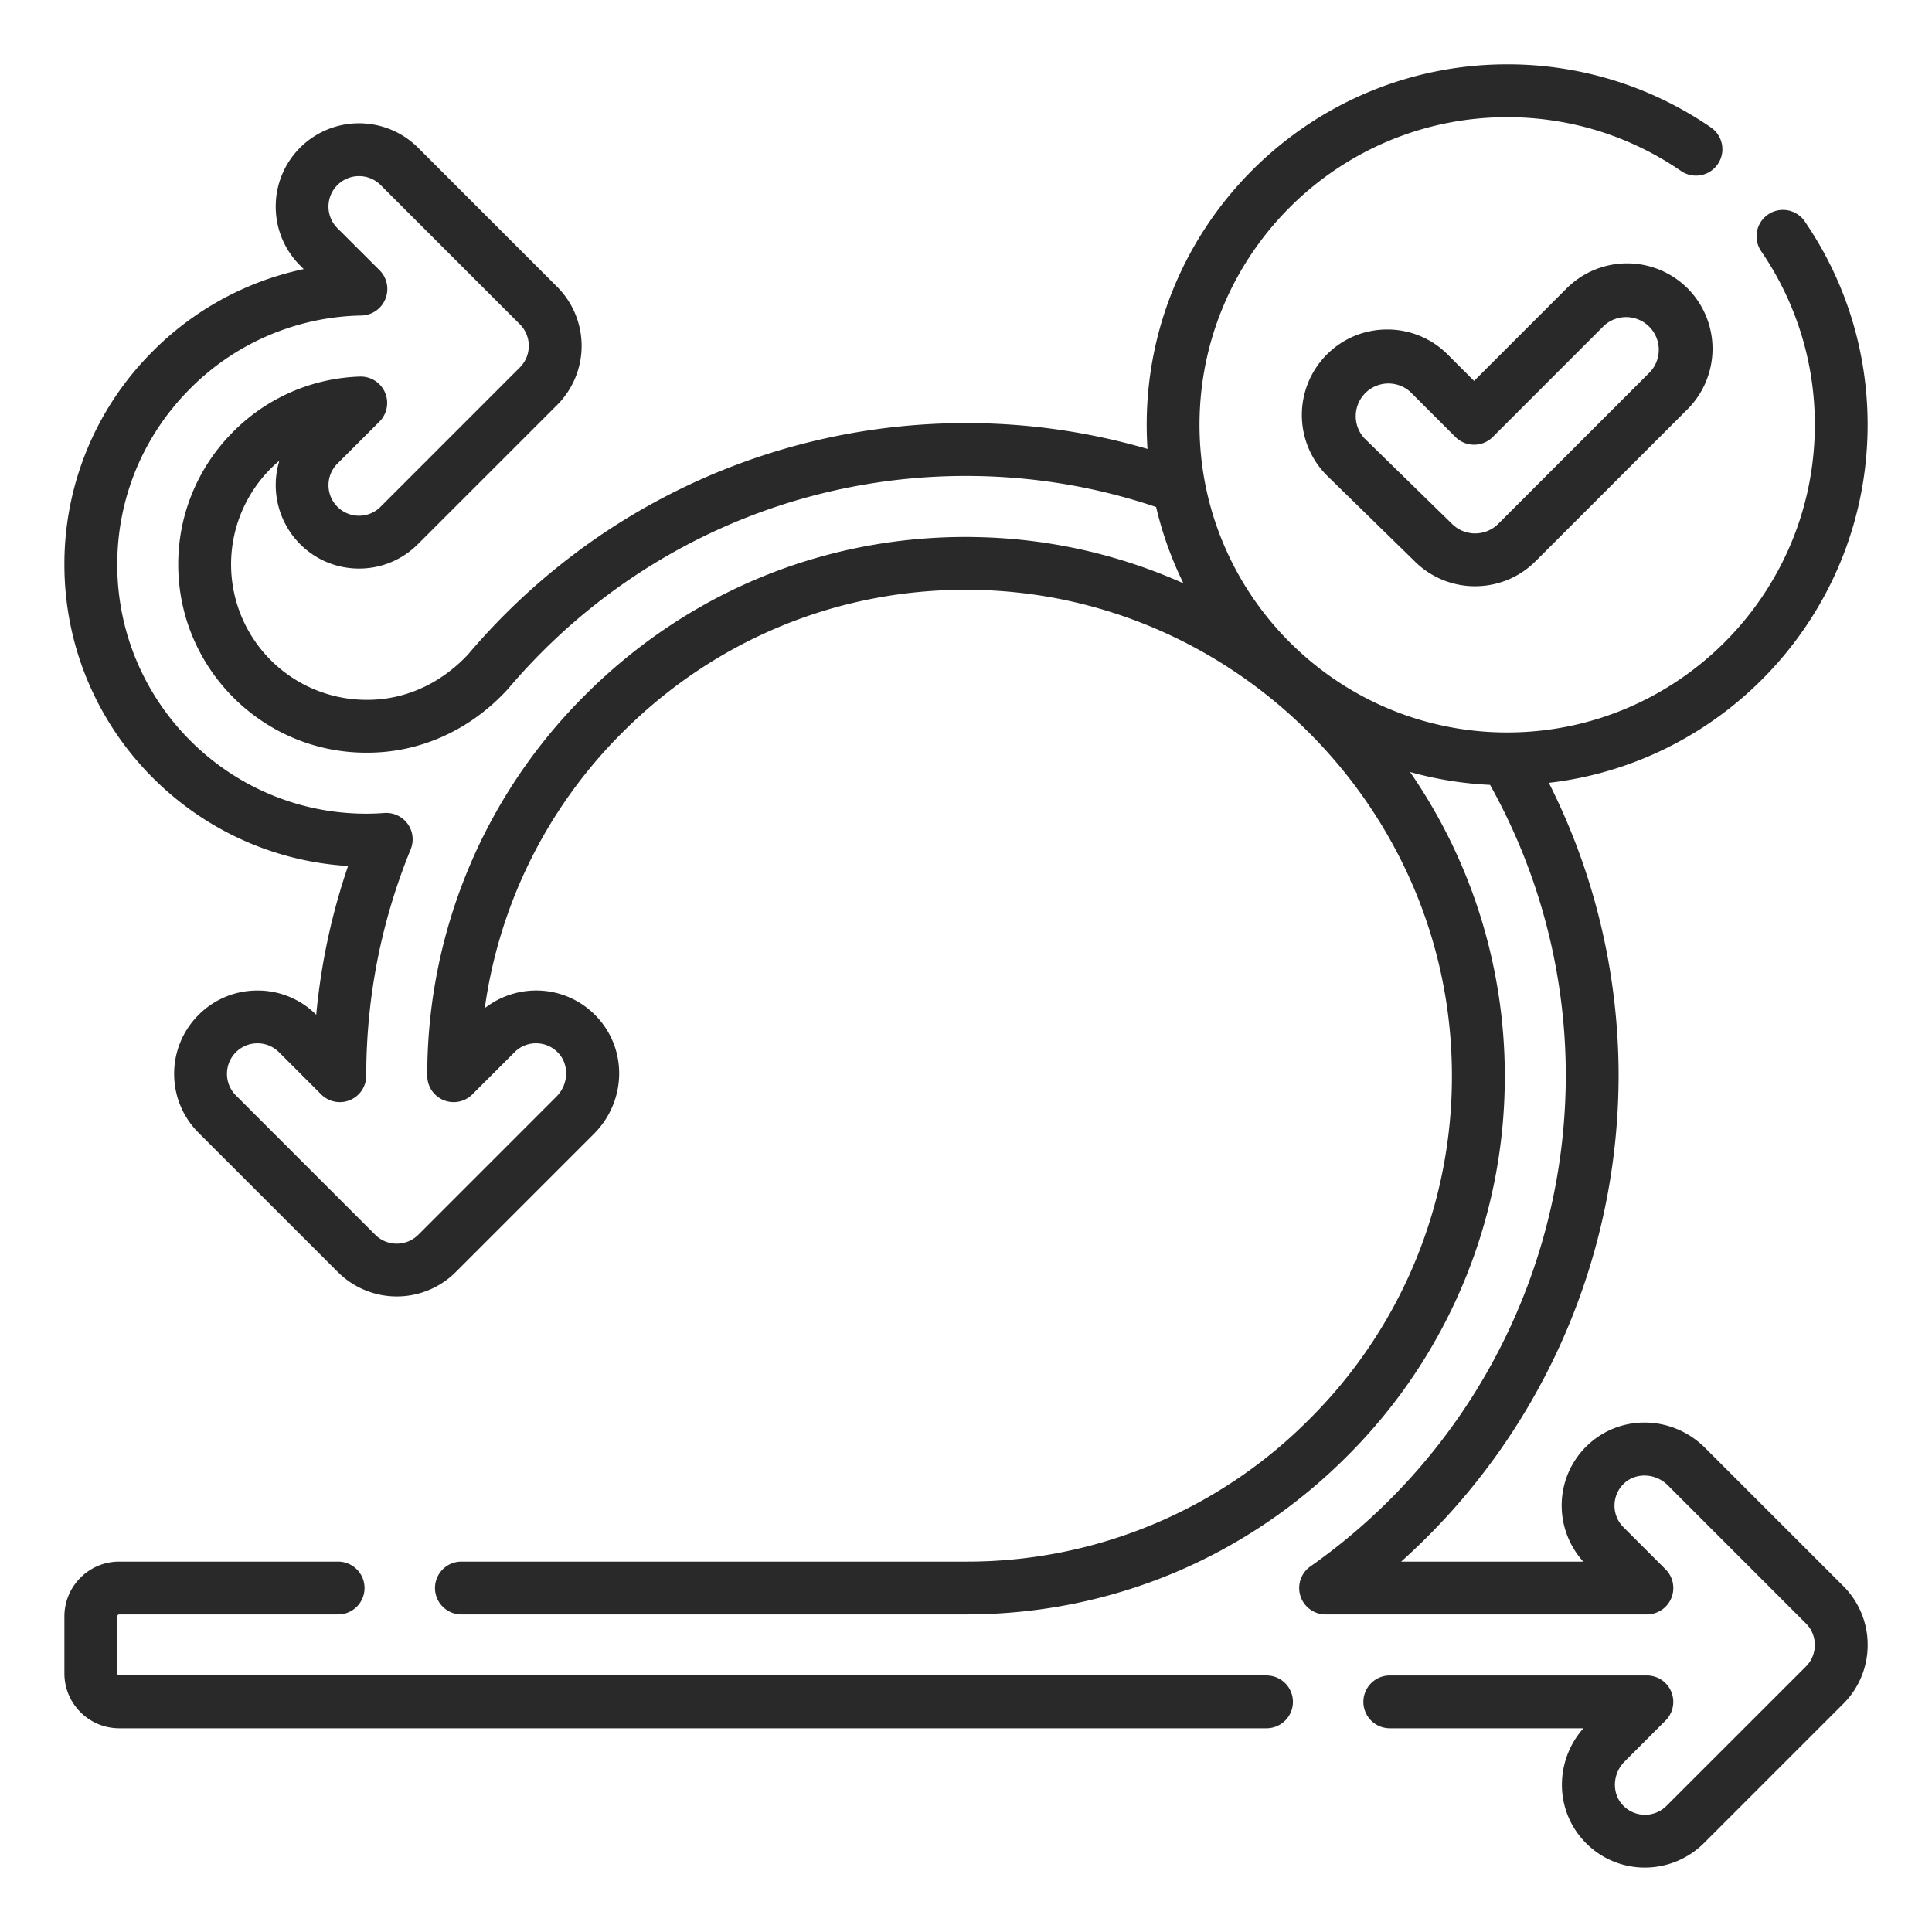 <svg xmlns="http://www.w3.org/2000/svg" width="60" height="60" fill="none"><path fill="#282928" d="m57.244 49.255-4.291-4.29c-.999-.999-2.582-1.053-3.607-.122a2.57 2.57 0 0 0-.846 1.856 2.6 2.6 0 0 0 .67 1.798h-5.656a20.29 20.29 0 0 0 6.753-15.191 20.2 20.2 0 0 0-2.166-8.994c5.565-.643 9.9-5.384 9.9-11.12 0-2.272-.677-4.46-1.96-6.327a.82.82 0 0 0-1.352.928 9.5 9.5 0 0 1 1.672 5.4c0 5.268-4.286 9.554-9.554 9.554s-9.555-4.286-9.555-9.554 4.286-9.554 9.555-9.554c1.94 0 3.806.578 5.399 1.671a.82.82 0 0 0 .929-1.352 11.13 11.13 0 0 0-6.328-1.96c-6.173 0-11.195 5.022-11.195 11.195q0 .378.025.749a20.1 20.1 0 0 0-5.635-.802c-5.97 0-11.594 2.61-15.471 7.19-.859.913-1.973 1.414-3.152 1.404a4.207 4.207 0 0 1-2.703-7.427 2.6 2.6 0 0 0 .643 2.59c.489.49 1.14.76 1.832.76.69 0 1.34-.27 1.83-.76l4.326-4.325a2.593 2.593 0 0 0 0-3.66L12.98 4.584a2.593 2.593 0 0 0-3.66.001 2.58 2.58 0 0 0-.757 1.83c0 .69.268 1.34.757 1.83l.113.112a9.33 9.33 0 0 0-4.744 2.608A9.32 9.32 0 0 0 2 17.532c0 4.98 3.902 9.066 8.81 9.362a20 20 0 0 0-.989 4.62 2.57 2.57 0 0 0-1.825-.753c-.691 0-1.341.269-1.831.759a2.58 2.58 0 0 0-.757 1.829c0 .69.269 1.34.758 1.83l4.327 4.326a2.59 2.59 0 0 0 3.66 0l4.29-4.29c1-.999 1.053-2.583.12-3.607a2.57 2.57 0 0 0-1.854-.847 2.6 2.6 0 0 0-1.654.548 15 15 0 0 1 4.28-8.567c2.885-2.885 6.713-4.461 10.783-4.425 8.193.063 14.91 6.779 14.972 14.97a14.99 14.99 0 0 1-4.382 10.743 14.98 14.98 0 0 1-10.704 4.467H14.329a.82.82 0 1 0 0 1.64h15.675c4.486 0 8.7-1.759 11.868-4.951a16.62 16.62 0 0 0 4.86-11.911 16.6 16.6 0 0 0-2.942-9.3c.796.222 1.628.36 2.485.4a18.53 18.53 0 0 1 2.352 8.938 18.66 18.66 0 0 1-7.931 15.333.82.82 0 0 0 .472 1.491h9.978a.82.82 0 0 0 .58-1.4l-1.309-1.309a.94.94 0 0 1-.277-.691.94.94 0 0 1 .31-.68c.368-.335.97-.305 1.343.067l4.29 4.291a.94.94 0 0 1 .278.67.94.94 0 0 1-.277.67l-4.328 4.326a.944.944 0 0 1-1.371-.034c-.335-.368-.304-.97.067-1.34l1.273-1.274a.82.82 0 0 0-.58-1.4h-7.984a.82.82 0 0 0 0 1.64h6.012c-.882 1.002-.894 2.497-.002 3.478a2.57 2.57 0 0 0 1.915.848 2.6 2.6 0 0 0 1.83-.758l4.328-4.327a2.57 2.57 0 0 0 .758-1.83 2.57 2.57 0 0 0-.758-1.829M30.13 16.676c-4.511-.037-8.758 1.708-11.955 4.906a16.62 16.62 0 0 0-4.906 11.825.82.82 0 0 0 1.4.58l1.31-1.309a.93.93 0 0 1 .69-.277.94.94 0 0 1 .68.311c.335.368.306.97-.067 1.342l-4.29 4.291c-.37.37-.97.37-1.34 0L7.327 34.02a.94.94 0 0 1-.278-.671.944.944 0 0 1 .947-.948c.253 0 .491.099.67.278l1.308 1.308a.82.82 0 0 0 1.4-.58c0-2.428.465-4.793 1.38-7.03a.82.82 0 0 0-.816-1.129 8 8 0 0 1-.559.022c-4.267 0-7.738-3.471-7.738-7.738 0-2.036.788-3.96 2.218-5.416a7.7 7.7 0 0 1 5.366-2.317.824.824 0 0 0 .564-1.405L10.48 7.087a.945.945 0 0 1 0-1.341.95.95 0 0 1 1.34 0l4.325 4.325a.95.95 0 0 1 0 1.34l-4.326 4.327a.94.94 0 0 1-.67.278.94.94 0 0 1-.67-.278.94.94 0 0 1-.277-.67.94.94 0 0 1 .277-.67l1.304-1.303a.82.82 0 0 0-.608-1.4 5.8 5.8 0 0 0-3.993 1.775 5.8 5.8 0 0 0-1.647 4.062c0 3.222 2.621 5.843 5.838 5.843 1.652.011 3.223-.691 4.396-1.971 3.624-4.288 8.911-6.702 14.5-6.621 1.927.027 3.82.351 5.635.962.194.829.481 1.622.848 2.37a16.5 16.5 0 0 0-6.622-1.438"/><path fill="#282928" d="M39.333 52.032H3.704a.064.064 0 0 1-.063-.063V50.2c0-.035.028-.063.063-.063h6.797a.82.82 0 1 0 0-1.64H3.704C2.764 48.496 2 49.26 2 50.2v1.769c0 .94.764 1.704 1.704 1.704h35.629a.82.82 0 1 0 0-1.64M48.655 8.954l-2.876 2.876-.82-.82a2.64 2.64 0 0 0-1.877-.777c-.71 0-1.376.276-1.877.778a2.66 2.66 0 0 0 .007 3.76l2.721 2.659a2.65 2.65 0 0 0 1.877.776c.68 0 1.36-.259 1.877-.776l4.722-4.722a2.66 2.66 0 0 0 0-3.754 2.66 2.66 0 0 0-3.754 0m2.594 2.594-4.722 4.722a1.017 1.017 0 0 1-1.44-.007l-2.722-2.659a1.015 1.015 0 0 1 1.434-1.433l1.4 1.4c.32.32.84.32 1.16 0l3.456-3.457a1.015 1.015 0 0 1 1.434 1.434"/></svg>